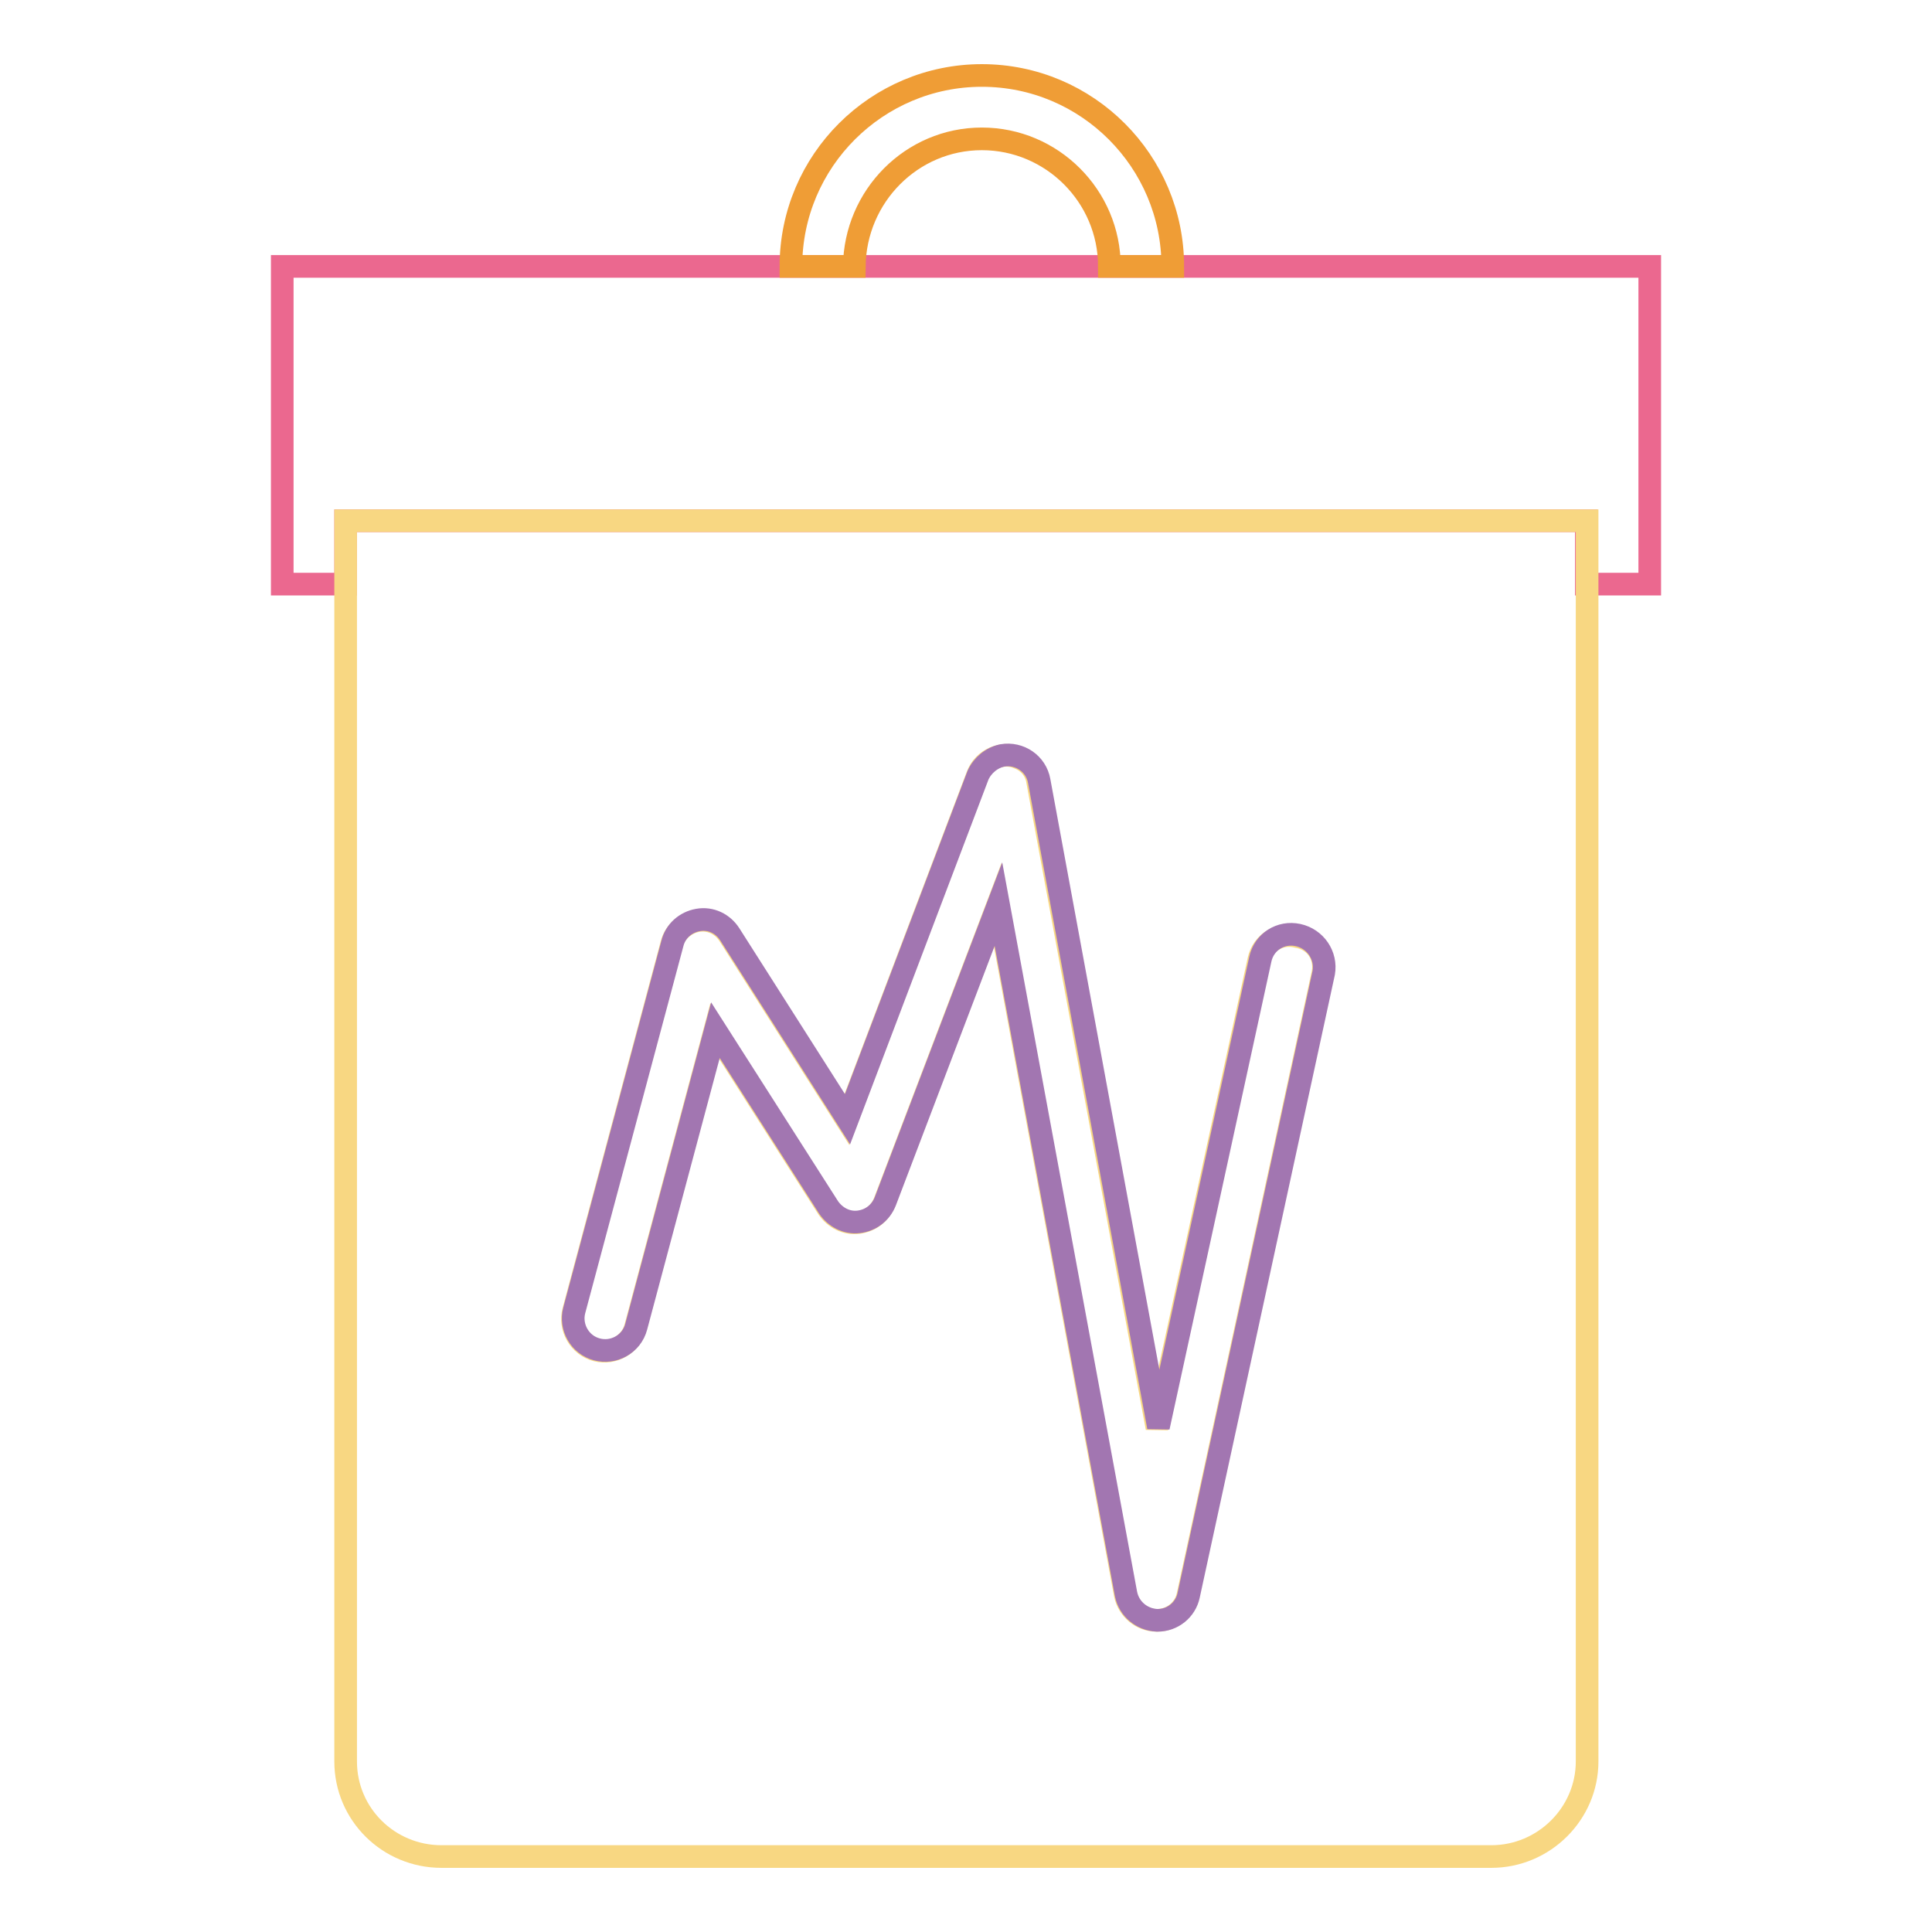 <?xml version="1.0" encoding="utf-8"?>
<!-- Svg Vector Icons : http://www.onlinewebfonts.com/icon -->
<!DOCTYPE svg PUBLIC "-//W3C//DTD SVG 1.1//EN" "http://www.w3.org/Graphics/SVG/1.1/DTD/svg11.dtd">
<svg version="1.1" xmlns="http://www.w3.org/2000/svg" xmlns:xlink="http://www.w3.org/1999/xlink" x="0px" y="0px" viewBox="0 0 256 256" enable-background="new 0 0 256 256" xml:space="preserve">
<g> <path stroke-width="3" fill-opacity="0" stroke="#eb688f"  d="M218.6,35.3H37.4v42.1h8.4V69h164.4v8.4h8.4V35.3z"/> <path stroke-width="3" fill-opacity="0" stroke="#f8d782"  d="M45.8,69v164.4c0,7,5.7,12.6,12.7,12.6h139.1c7,0,12.7-5.7,12.7-12.6V69H45.8z M175.3,128.9l-17.9,82.5 c-0.4,1.9-2.1,3.3-4.1,3.3h-0.1c-2,0-3.7-1.5-4.1-3.4l-16.9-91.4l-15,39.4c-0.6,1.5-1.9,2.5-3.5,2.7c-1.6,0.2-3.1-0.6-4-1.9 l-15-23.5l-10.5,39.3c-0.6,2.2-2.9,3.6-5.2,3c-2.2-0.6-3.6-2.9-3-5.2c0,0,0,0,0,0l13-48.6c0.4-1.6,1.8-2.8,3.4-3.1 c1.7-0.3,3.3,0.5,4.2,1.9l15.6,24.5l17.3-45.6c0.8-2.2,3.3-3.3,5.4-2.4c1.4,0.5,2.4,1.7,2.6,3.2l15.8,85.6l13.5-62 c0.5-2.3,2.8-3.7,5.1-3.1C174.3,124.5,175.7,126.6,175.3,128.9L175.3,128.9z"/> <path stroke-width="3" fill-opacity="0" stroke="#ef9d36"  d="M130.1,18.4c9.3,0,16.9,7.6,16.9,16.9h8.4c0-13.9-11.3-25.3-25.3-25.3c-13.9,0-25.3,11.3-25.3,25.3h8.4 C113.3,26,120.8,18.4,130.1,18.4z"/> <path stroke-width="3" fill-opacity="0" stroke="#a276b1"  d="M172,123.9c-2.3-0.5-4.5,0.9-5,3.2l-13.5,62l-15.8-85.6c-0.4-2.3-2.6-3.8-4.9-3.4c-1.4,0.3-2.6,1.3-3.2,2.6 l-17.3,45.6l-15.6-24.5c-0.9-1.4-2.5-2.2-4.2-1.9c-1.7,0.3-3,1.5-3.4,3.1l-13,48.6c-0.6,2.2,0.7,4.6,3,5.2c0,0,0,0,0,0 c2.2,0.6,4.6-0.7,5.2-3l10.5-39.3l15,23.5c0.9,1.3,2.4,2.1,4,1.9c1.6-0.2,2.9-1.2,3.5-2.7l15-39.4l16.9,91.4c0.4,2,2.1,3.4,4.1,3.5 h0.1c2,0,3.7-1.4,4.1-3.3l17.9-82.5C175.8,126.6,174.3,124.4,172,123.9C172.1,123.9,172.1,123.9,172,123.9L172,123.9z"/></g>
</svg>